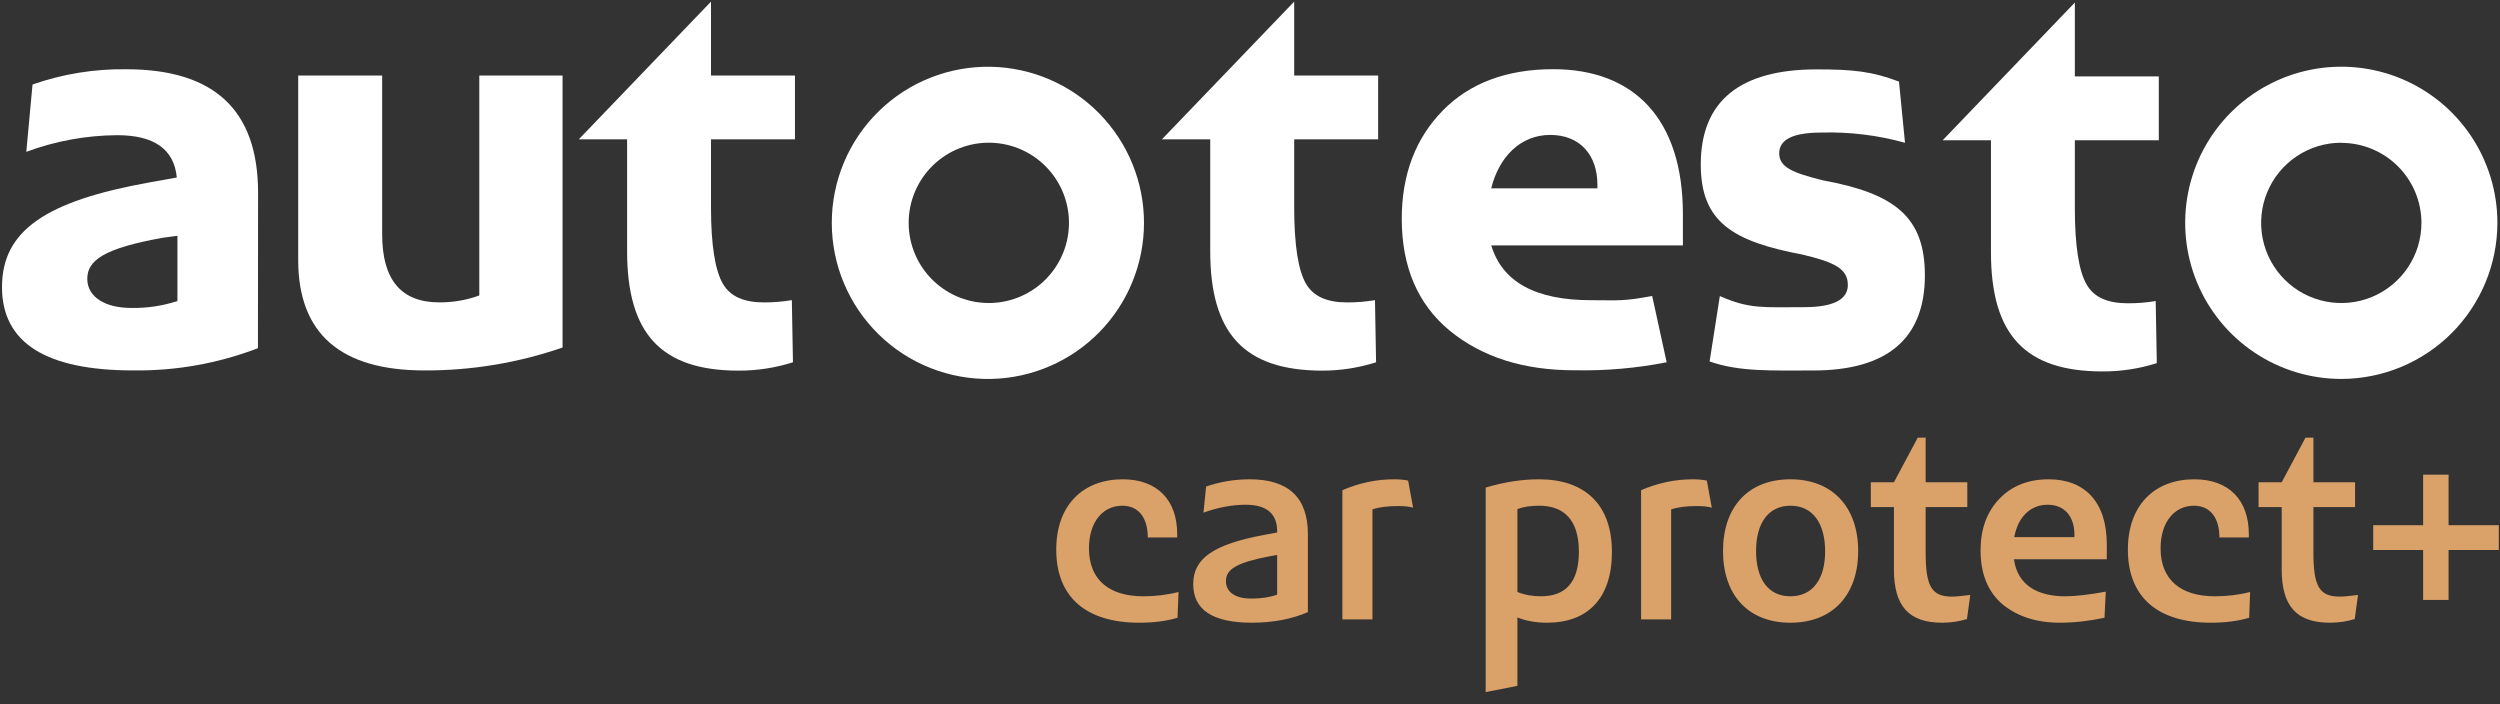 <?xml version="1.0" encoding="UTF-8"?>
<svg xmlns="http://www.w3.org/2000/svg" width="213" height="60" viewBox="0 0 213 60" fill="none">
  <rect x="0" y="0" width="213" height="60" fill="#333333" stroke="none"/>
  <path d="M199.478 32.284C196.847 32.284 194.276 31.504 192.089 30.042C189.901 28.581 188.197 26.503 187.19 24.073C186.184 21.643 185.92 18.969 186.433 16.389C186.946 13.809 188.213 11.439 190.073 9.579C191.933 7.719 194.303 6.452 196.883 5.939C199.463 5.426 202.137 5.689 204.567 6.696C206.998 7.703 209.075 9.407 210.536 11.595C211.998 13.782 212.778 16.353 212.778 18.984C212.775 22.51 211.372 25.891 208.879 28.385C206.385 30.878 203.004 32.281 199.478 32.284V32.284ZM199.478 12.16C198.127 12.16 196.806 12.561 195.683 13.311C194.56 14.062 193.684 15.129 193.168 16.377C192.651 17.626 192.516 18.999 192.78 20.324C193.044 21.649 193.695 22.866 194.651 23.821C195.606 24.776 196.824 25.425 198.149 25.688C199.474 25.951 200.848 25.815 202.095 25.297C203.343 24.779 204.409 23.903 205.159 22.779C205.909 21.656 206.308 20.335 206.307 18.984C206.302 17.175 205.581 15.443 204.301 14.166C203.02 12.889 201.286 12.172 199.478 12.172V12.16Z" fill="white"></path>
  <path d="M84.447 32.285C82.678 32.322 80.918 32.005 79.272 31.354C77.627 30.702 76.127 29.729 74.863 28.49C73.598 27.252 72.593 25.773 71.907 24.142C71.221 22.51 70.868 20.758 70.868 18.988C70.868 17.217 71.221 15.465 71.907 13.833C72.593 12.201 73.598 10.723 74.863 9.485C76.127 8.246 77.627 7.273 79.272 6.621C80.918 5.97 82.678 5.653 84.447 5.69C87.925 5.764 91.237 7.197 93.671 9.682C96.105 12.168 97.468 15.509 97.468 18.988C97.468 22.466 96.105 25.807 93.671 28.293C91.237 30.778 87.925 32.211 84.447 32.285V32.285ZM84.447 12.161C83.534 12.134 82.625 12.291 81.773 12.622C80.921 12.953 80.145 13.451 79.489 14.088C78.834 14.725 78.313 15.486 77.957 16.328C77.601 17.169 77.418 18.074 77.418 18.988C77.418 19.901 77.601 20.806 77.957 21.647C78.313 22.489 78.834 23.25 79.489 23.887C80.145 24.523 80.921 25.022 81.773 25.353C82.625 25.684 83.534 25.841 84.447 25.814C86.223 25.762 87.909 25.02 89.146 23.745C90.384 22.471 91.076 20.764 91.076 18.988C91.076 17.211 90.384 15.504 89.146 14.23C87.909 12.955 86.223 12.213 84.447 12.161V12.161Z" fill="white"></path>
  <path d="M21.977 29.666C18.586 30.965 14.979 31.607 11.347 31.56C3.896 31.56 0.171 29.195 0.171 24.465C0.171 19.677 3.836 17.136 12.759 15.536L15.065 15.124C14.83 12.701 13.118 11.518 9.983 11.518C7.339 11.534 4.719 12.014 2.241 12.936L2.771 7.201C5.337 6.302 8.041 5.862 10.759 5.901C18.265 5.901 21.988 9.389 21.988 16.424L21.977 29.666ZM15.118 25.648V20.089L13.818 20.265C8.912 21.154 7.436 22.16 7.436 23.754C7.436 25.348 9.03 26.236 11.159 26.236C12.502 26.265 13.841 26.066 15.118 25.648V25.648Z" fill="white"></path>
  <path d="M47.93 6.438V29.608C44.146 30.916 40.169 31.576 36.166 31.561C29.013 31.561 25.407 28.426 25.407 22.149V6.438H32.56V19.967C32.56 23.808 34.154 25.761 37.407 25.761C38.576 25.774 39.738 25.575 40.836 25.173V6.438H47.93Z" fill="white"></path>
  <path d="M60.577 0.137V6.437H67.73V11.872H60.577V17.666C60.577 20.919 60.936 23.049 61.583 24.166C62.23 25.284 63.418 25.766 65.112 25.766C65.901 25.767 66.688 25.702 67.465 25.572L67.56 30.866C66.069 31.341 64.513 31.581 62.948 31.578C56.33 31.578 53.43 28.443 53.43 21.407V11.872H49.312L60.577 0.137Z" fill="white"></path>
  <path d="M110.265 0.137V6.437H117.418V11.872H110.265V17.666C110.265 20.919 110.618 23.049 111.265 24.166C111.912 25.284 113.101 25.766 114.795 25.766C115.583 25.767 116.37 25.702 117.148 25.572L117.242 30.866C115.753 31.341 114.199 31.581 112.636 31.578C106.006 31.56 103.112 28.425 103.112 21.39V11.872H98.995L110.265 0.137Z" fill="white"></path>
  <path d="M176.777 0.217V6.511H183.93V11.952H176.777V17.746C176.777 20.993 177.13 23.123 177.783 24.246C178.436 25.37 179.612 25.84 181.312 25.84C182.101 25.843 182.888 25.779 183.665 25.646L183.759 30.94C182.268 31.413 180.712 31.651 179.147 31.646C172.524 31.646 169.63 28.517 169.63 21.482V11.952H165.512L176.777 0.217Z" fill="white"></path>
  <path d="M123.506 28.165C120.789 25.918 119.43 22.724 119.43 18.648C119.43 14.865 120.606 11.789 122.918 9.424C125.23 7.059 128.412 5.895 132.33 5.895C139.241 5.895 143.383 10.153 143.383 18.247V20.906H127.053C128 24.036 130.836 25.577 135.565 25.577C137.918 25.577 138.224 25.689 140.765 25.218L142 30.865C139.434 31.37 136.821 31.599 134.206 31.547C129.83 31.559 126.283 30.436 123.506 28.165ZM136.1 16.047V15.748C136.1 13.206 134.618 11.495 132.077 11.495C129.536 11.495 127.706 13.383 127.053 16.047H136.1Z" fill="white"></path>
  <path d="M153.594 21.695C147.624 20.571 144.906 18.918 144.906 14.012C144.906 8.63 148.218 5.912 154.777 5.912C157.794 5.912 159.483 6.065 161.794 6.953L162.306 12.165C159.993 11.519 157.595 11.226 155.194 11.294C152.765 11.294 151.589 11.883 151.589 13.059C151.589 14.236 152.706 14.718 155.312 15.365C161.459 16.489 164 18.5 164 23.465C164 28.841 160.806 31.565 154.483 31.565C150.877 31.565 148.171 31.683 145.659 30.794L146.53 25.224C149.071 26.347 150.224 26.171 153.712 26.171C156.194 26.171 157.436 25.524 157.436 24.283C157.436 22.871 156.253 22.336 153.594 21.695Z" fill="white"></path>
  <path d="M97.059 53.055C92.583 53.055 89.992 50.915 89.992 46.833C89.992 43.004 92.301 40.836 95.652 40.836C98.58 40.836 100.297 42.581 100.297 45.509V45.791H97.791C97.791 44.186 97.059 43.088 95.623 43.088C93.962 43.088 92.78 44.468 92.78 46.72C92.78 49.395 94.497 50.803 97.397 50.803C98.411 50.803 99.424 50.69 100.41 50.437L100.325 52.633C99.396 52.914 98.298 53.055 97.059 53.055ZM111.432 45.509V52.154C110.052 52.745 108.476 53.055 106.645 53.055C103.323 53.055 101.662 51.957 101.662 49.761C101.662 47.593 103.351 46.382 107.744 45.566L108.813 45.369V45.256C108.813 43.764 107.912 43.004 106.139 43.004C104.984 43.004 103.774 43.229 102.535 43.679L102.76 41.455C103.971 41.033 105.21 40.836 106.477 40.836C109.771 40.836 111.432 42.384 111.432 45.509ZM106.589 51C107.462 51 108.194 50.887 108.813 50.662V47.283L108.166 47.396C105.378 47.931 104.449 48.494 104.449 49.508C104.449 50.493 105.322 51 106.589 51ZM116.933 52.773H114.371V41.765C115.807 41.145 117.271 40.836 118.764 40.836C119.186 40.836 119.58 40.864 119.974 40.948L120.397 43.257C120.143 43.173 119.721 43.116 119.13 43.116C118.257 43.116 117.525 43.201 116.933 43.398V52.773ZM129.283 58.433L126.58 58.968V41.54C128.185 41.061 129.706 40.836 131.113 40.836C135.027 40.836 137.336 42.975 137.336 47.03C137.336 50.971 135.28 53.055 131.817 53.055C130.888 53.055 130.043 52.914 129.283 52.605V58.433ZM129.283 43.37V50.437C129.903 50.69 130.578 50.803 131.282 50.803C133.45 50.803 134.52 49.536 134.52 47.002C134.52 44.299 133.253 43.088 131.141 43.088C130.438 43.088 129.818 43.173 129.283 43.37ZM142.382 52.773H139.82V41.765C141.256 41.145 142.72 40.836 144.212 40.836C144.634 40.836 145.029 40.864 145.423 40.948L145.845 43.257C145.592 43.173 145.169 43.116 144.578 43.116C143.705 43.116 142.973 43.201 142.382 43.398V52.773ZM146.801 46.945C146.801 43.229 148.913 40.836 152.545 40.836C156.149 40.836 158.317 43.229 158.317 46.945C158.317 50.662 156.177 53.055 152.545 53.055C148.941 53.055 146.801 50.69 146.801 46.945ZM152.545 43.088C150.659 43.088 149.617 44.58 149.617 46.945C149.617 49.31 150.63 50.803 152.545 50.803C154.46 50.803 155.501 49.31 155.501 46.974C155.501 44.637 154.488 43.088 152.545 43.088ZM161.363 43.201H159.393V41.089H161.363L163.391 37.288H164.066V41.089H167.614V43.201H164.066V47.114C164.066 50.042 164.629 50.831 166.319 50.831C166.657 50.831 167.163 50.774 167.867 50.69L167.586 52.745C166.938 52.942 166.234 53.055 165.474 53.055C162.63 53.055 161.363 51.647 161.363 48.522V43.201ZM175.501 53.055C173.502 53.055 171.869 52.52 170.602 51.478C169.363 50.408 168.744 48.888 168.744 46.889C168.744 45.087 169.279 43.623 170.32 42.525C171.39 41.399 172.798 40.836 174.544 40.836C177.612 40.836 179.499 42.75 179.499 46.382V47.649H171.587C171.897 49.873 173.614 50.803 175.951 50.803C176.88 50.803 178.035 50.662 179.414 50.408L179.302 52.633C177.978 52.914 176.712 53.055 175.501 53.055ZM171.615 45.763H176.74V45.566C176.74 43.989 175.895 43.004 174.459 43.004C172.967 43.004 171.925 44.074 171.615 45.763ZM188.362 53.055C183.885 53.055 181.295 50.915 181.295 46.833C181.295 43.004 183.604 40.836 186.954 40.836C189.882 40.836 191.6 42.581 191.6 45.509V45.791H189.094C189.094 44.186 188.362 43.088 186.926 43.088C185.265 43.088 184.082 44.468 184.082 46.72C184.082 49.395 185.8 50.803 188.7 50.803C189.713 50.803 190.727 50.69 191.712 50.437L191.628 52.633C190.699 52.914 189.601 53.055 188.362 53.055ZM194.401 43.201H192.43V41.089H194.401L196.428 37.288H197.103V41.089H200.651V43.201H197.103V47.114C197.103 50.042 197.667 50.831 199.356 50.831C199.694 50.831 200.201 50.774 200.904 50.69L200.623 52.745C199.975 52.942 199.271 53.055 198.511 53.055C195.668 53.055 194.401 51.647 194.401 48.522V43.201ZM206.451 40.441H208.618V44.749H212.898V46.861H208.618V51.112H206.451V46.861H202.199V44.749H206.451V40.441Z" fill="#DAA168"></path>
</svg>
